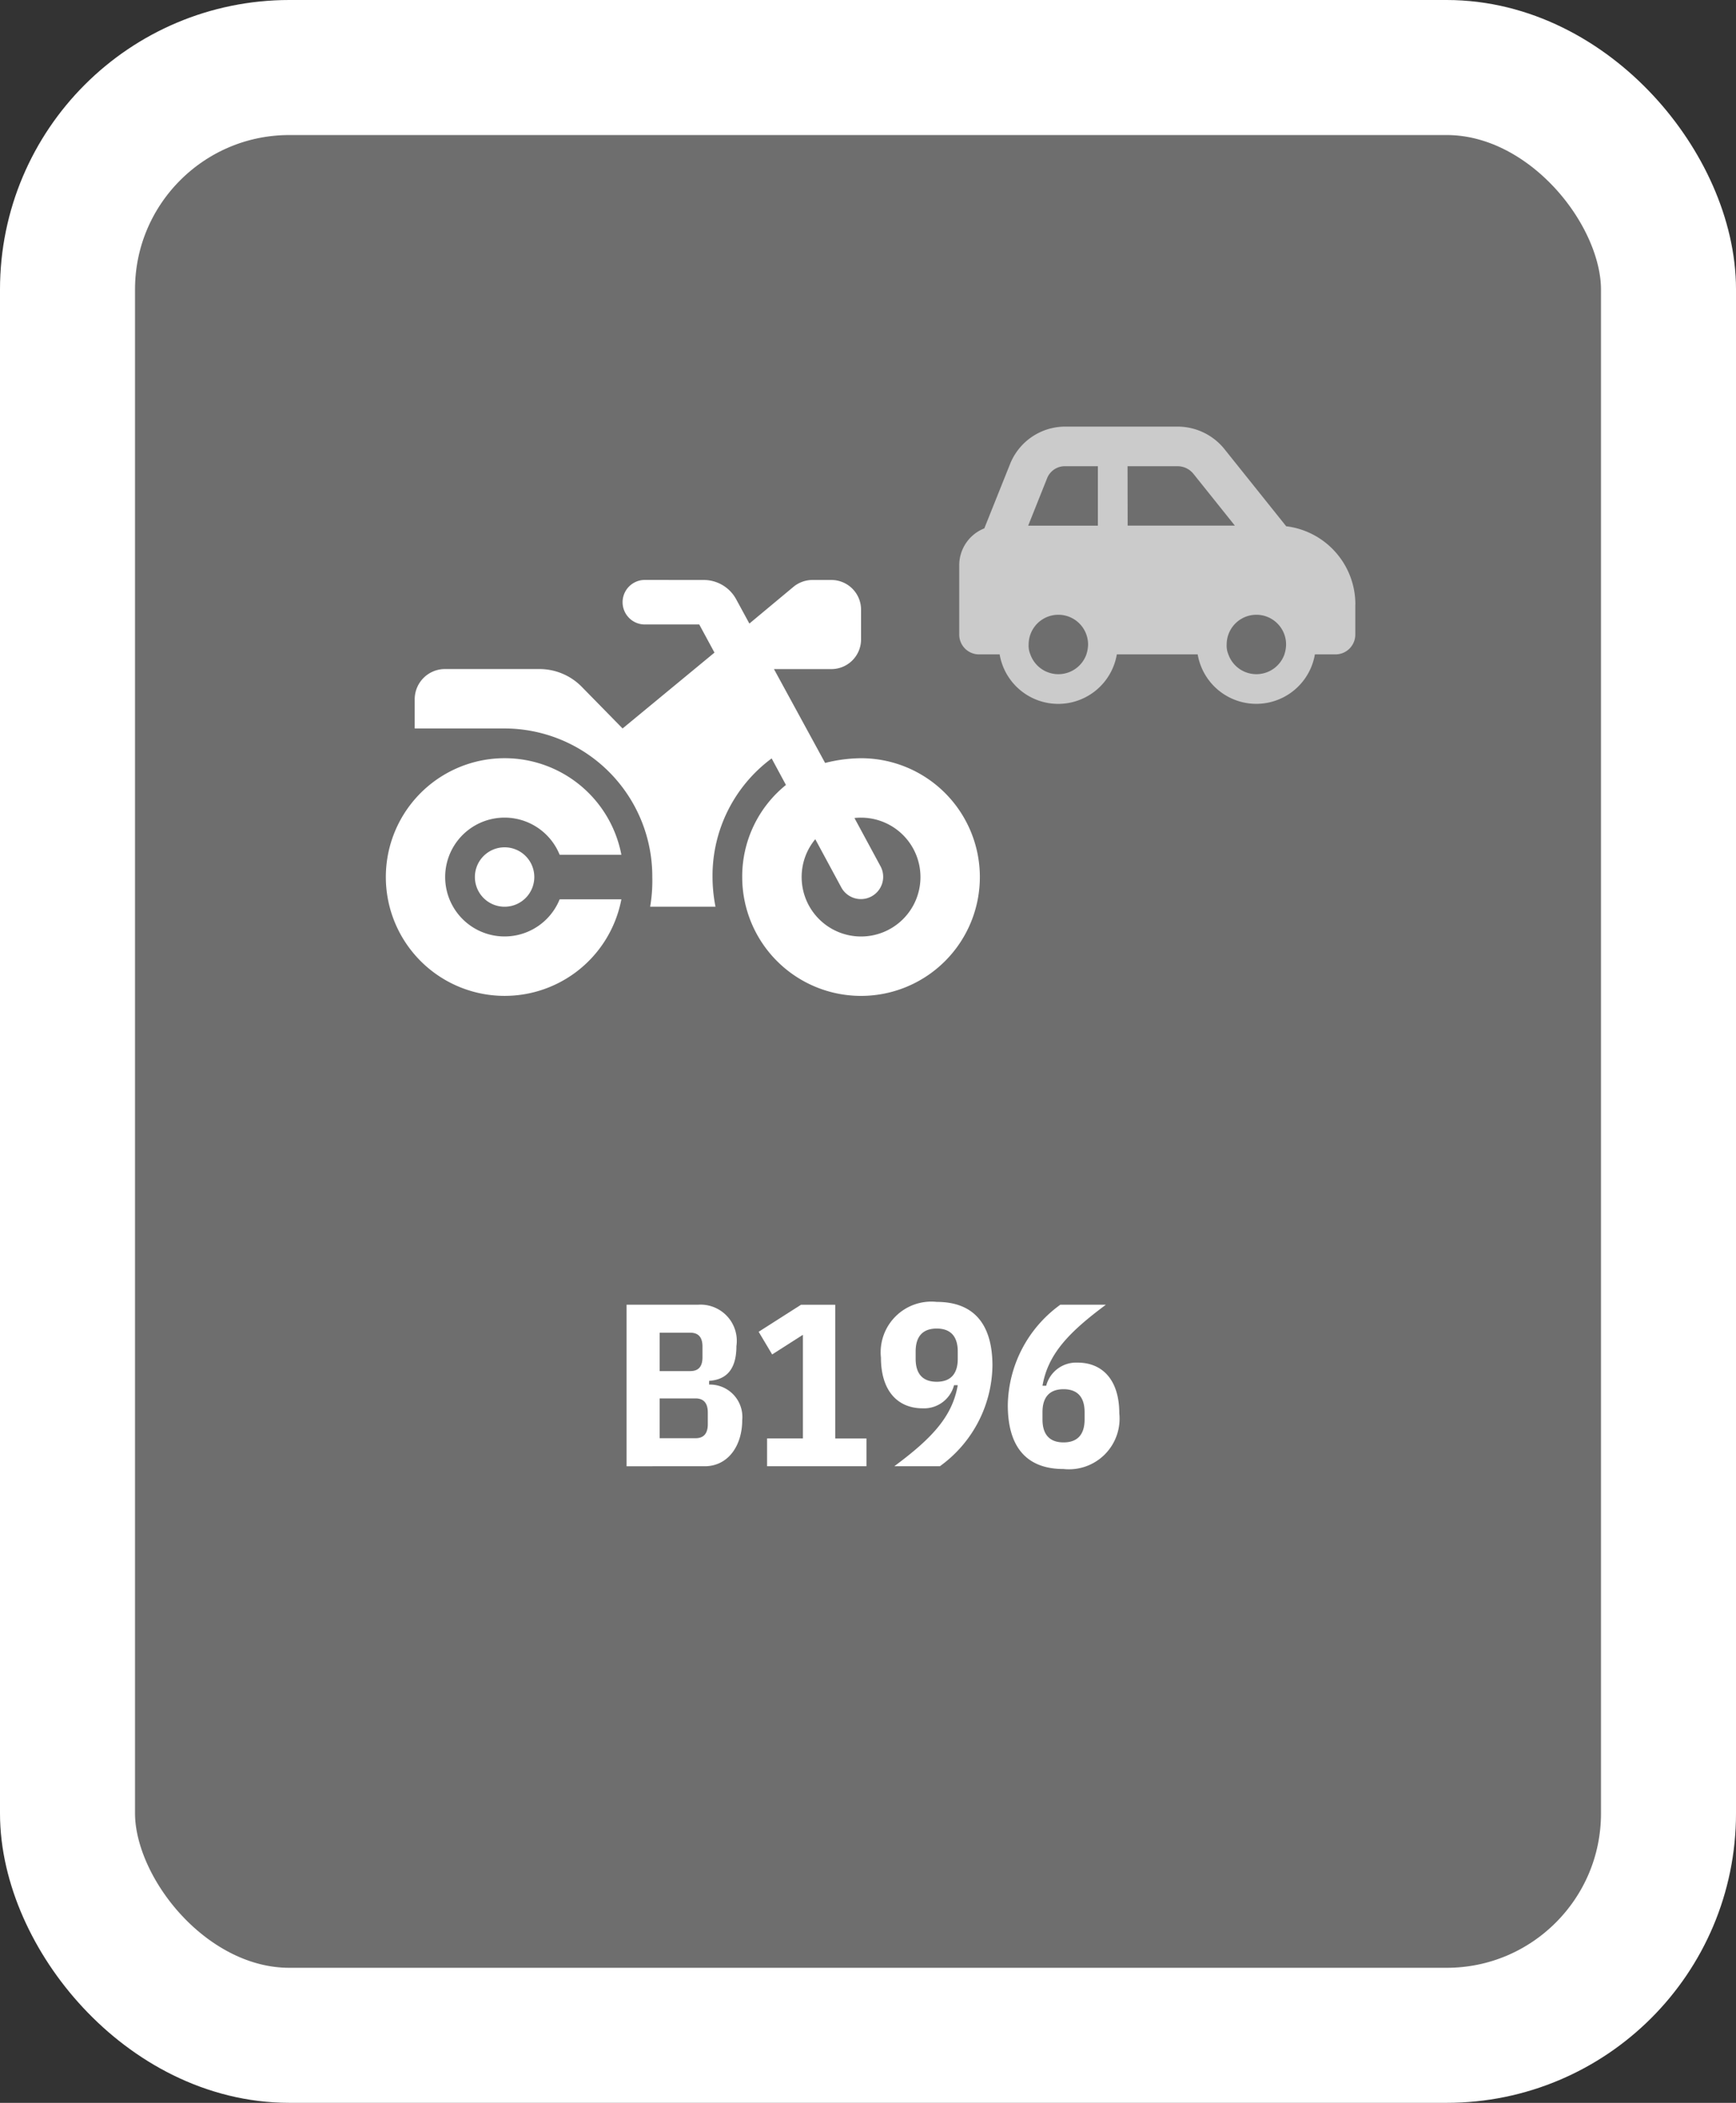 <?xml version="1.0" encoding="UTF-8"?> <svg xmlns="http://www.w3.org/2000/svg" width="90" height="109" viewBox="0 0 90 109"><rect x="0" y="0" width="90" height="109" fill="#333333" stroke="none"/><path d="M14.667,0H73.333A14.667,14.667,0,0,1,88,14.667V91.911a14.667,14.667,0,0,1-14.667,14.667H14.667A14.667,14.667,0,0,1,0,91.911V14.667A14.667,14.667,0,0,1,14.667,0" transform="translate(1 1)" fill="#6e6e6e"></path><rect width="83" height="102" rx="11.5" transform="translate(3.5 3.5)" fill="none" stroke="#fff" stroke-width="7"></rect><path d="M32.484,67.629H36.2a1.878,1.878,0,0,1,1.978,2.147c0,1.415-.719,1.751-1.415,1.8v.193a1.68,1.68,0,0,1,1.716,1.846c0,1.32-.732,2.387-1.944,2.387H32.484ZM34.2,71.07h1.583c.4,0,.636-.2.636-.718V69.8c0-.517-.24-.72-.636-.72H34.2Zm0,3.479h1.859c.384,0,.636-.2.636-.731v-.6c0-.528-.252-.732-.636-.732H34.2Z" fill="#fff"></path><path d="M39.767,76V74.561h1.859V69.188l-1.595,1.019-.7-1.175,2.195-1.4h1.775v6.932h1.619V76Z" fill="#fff"></path><path d="M48.729,76H46.367c1.883-1.4,3-2.53,3.286-4.2h-.192A1.606,1.606,0,0,1,47.842,73c-1.332,0-2.171-.935-2.171-2.627a2.628,2.628,0,0,1,2.891-2.89c1.943,0,2.89,1.176,2.89,3.31A6.536,6.536,0,0,1,48.729,76m.924-5.564v-.385c0-.767-.36-1.186-1.091-1.186s-1.092.419-1.092,1.186v.385c0,.768.36,1.187,1.092,1.187s1.091-.419,1.091-1.187" fill="#fff"></path><path d="M52.248,72.835A6.538,6.538,0,0,1,54.97,67.63h2.363c-1.883,1.4-3,2.53-3.287,4.2h.192a1.606,1.606,0,0,1,1.619-1.2c1.331,0,2.171.935,2.171,2.627a2.626,2.626,0,0,1-2.89,2.889c-1.943,0-2.89-1.174-2.89-3.309m3.981.742v-.383c0-.767-.36-1.187-1.091-1.187s-1.092.42-1.092,1.187v.383c0,.769.36,1.187,1.092,1.187s1.091-.418,1.091-1.187" fill="#fff"></path><path d="M70.263,31.353v1.54a1.026,1.026,0,0,1-1.025,1.027h-1.07a3.082,3.082,0,0,1-6.076,0H57.9a3.081,3.081,0,0,1-6.075,0H50.757A1.026,1.026,0,0,1,49.73,32.9V29.3a2.055,2.055,0,0,1,1.3-1.912l1.336-3.338a3.08,3.08,0,0,1,2.864-1.937h5.836a3.123,3.123,0,0,1,2.406,1.156l3.208,4.009a4.081,4.081,0,0,1,3.587,4.046ZM55.23,24.166a.988.988,0,0,0-.953.645l-.972,2.435h3.612v-3.08Zm3.231,3.08H64.02l-2.156-2.695a1.061,1.061,0,0,0-.8-.385H58.456Zm8.127,6.673a1.726,1.726,0,0,0,.087-.513,1.54,1.54,0,0,0-3.08,0,1.142,1.142,0,0,0,.087.513,1.542,1.542,0,0,0,2.907,0Zm-10.266,0a1.725,1.725,0,0,0,.087-.513,1.54,1.54,0,0,0-3.08,0,1.142,1.142,0,0,0,.087.513,1.542,1.542,0,0,0,2.907,0Z" fill="#cbcbcb"></path><path d="M36.482,30.063a1.912,1.912,0,0,1,1.689,1.01l.679,1.249,2.281-1.9a1.548,1.548,0,0,1,.987-.359H43.1A1.539,1.539,0,0,1,44.64,31.6v1.542a1.539,1.539,0,0,1-1.536,1.54H40.125l2.652,4.865a7.8,7.8,0,0,1,1.862-.245,6.16,6.16,0,1,1-6.16,6.16,6.091,6.091,0,0,1,2.267-4.774l-.741-1.376a7.567,7.567,0,0,0-3.065,6.15A8.043,8.043,0,0,0,37.094,47H33.706a7.946,7.946,0,0,0,.111-1.54,7.67,7.67,0,0,0-7.64-7.7H21.5v-1.54a1.568,1.568,0,0,1,1.54-1.54h4.925a3.07,3.07,0,0,1,2.175.9l2.137,2.18,4.764-3.932-.789-1.458h-2.82a1.155,1.155,0,0,1,0-2.31Zm5.078,15.4a3.08,3.08,0,1,0,3.08-3.08,2.6,2.6,0,0,0-.342.019l1.357,2.512a1.155,1.155,0,0,1-2.031,1.1L42.267,43.5a3.061,3.061,0,0,0-.707,1.961m-9.346,1.155a6.16,6.16,0,1,1,0-2.31h-3.2a3.08,3.08,0,1,0,0,2.31ZM24.62,45.463A1.54,1.54,0,1,1,26.16,47a1.539,1.539,0,0,1-1.54-1.54Z" fill="#fff"></path></svg> 